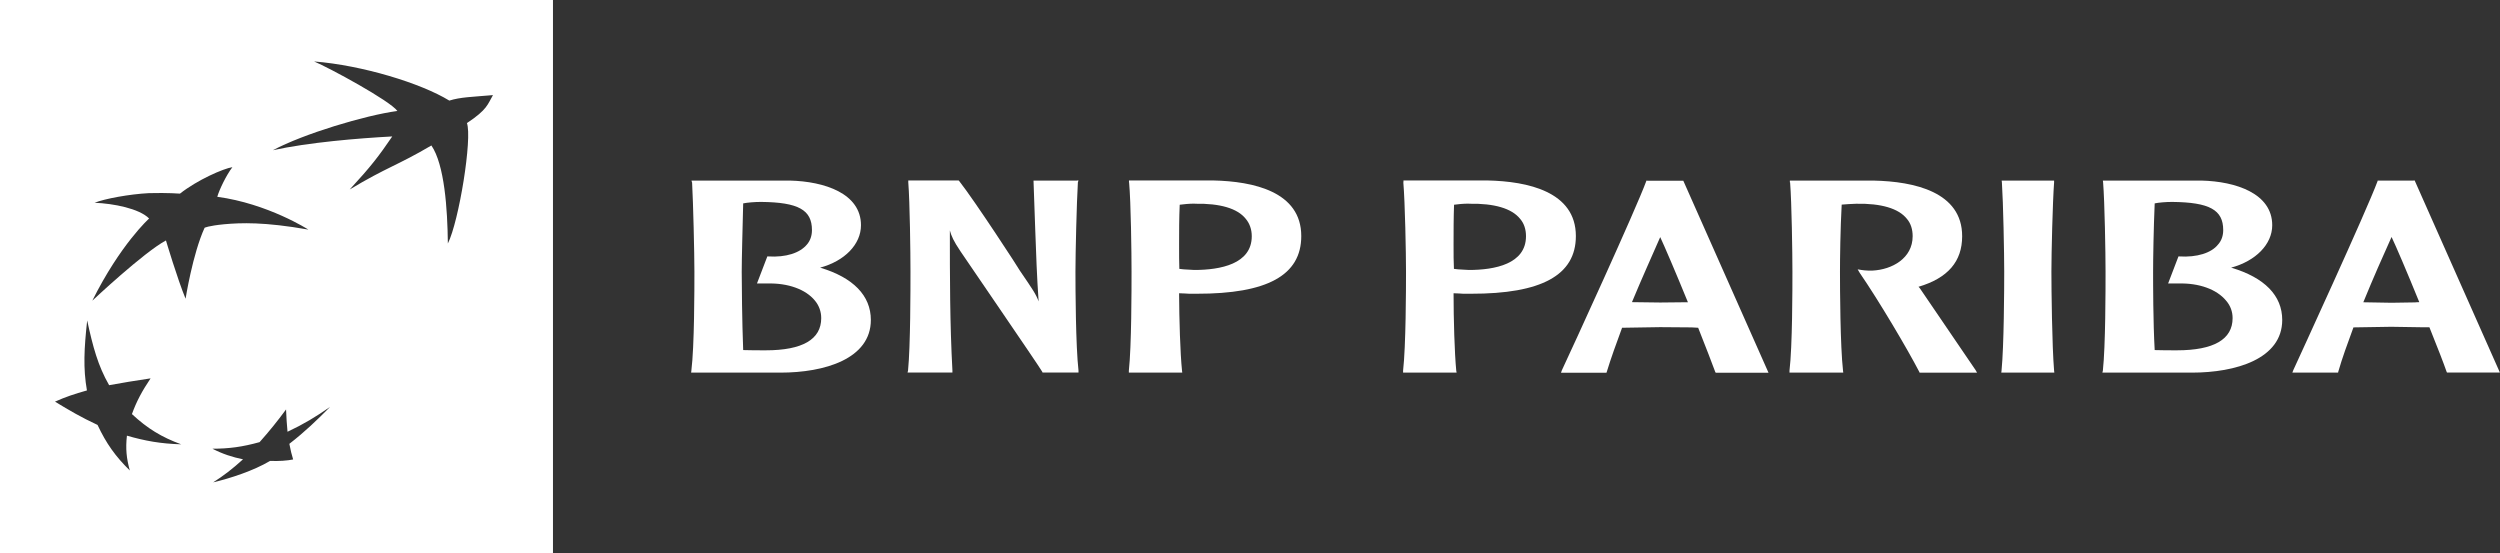 <?xml version="1.0" encoding="UTF-8"?><svg id="Ebene_2" xmlns="http://www.w3.org/2000/svg" viewBox="0 0 205.03 45.35"><rect x="0" y="0" width="205.03" height="45.35" fill="#333333" stroke="none"/><defs><style>.cls-1{fill:#fff;}</style></defs><g id="Calque_1"><g><path class="cls-1" d="M62.42,16.56c3.05,.03,4.17,.65,4.17,2.31,0,.46-.14,.87-.41,1.18-.58,.7-1.72,1.07-3.18,.98h-.07l-.85,2.22h.85c1.69-.05,3.15,.48,3.9,1.4,.35,.42,.52,.92,.52,1.44,0,1.74-1.53,2.64-4.55,2.64-.51,0-1.34,0-1.85-.02-.09-2.32-.12-5.46-.12-6.41,0-1.09,.07-3.53,.12-5.62,.35-.07,.93-.12,1.46-.12Zm-5.66-1.6c.09,1.65,.19,5.82,.19,7.33,0,1.4,0,6.09-.25,8.11l-.02,.16h7.33c3.6,0,7.41-1.12,7.41-4.32,0-2-1.45-3.48-4.16-4.29,2.01-.54,3.35-1.91,3.35-3.48,0-2.61-3-3.59-5.82-3.66h-8.08l.04,.15"/><path class="cls-1" d="M88.33,14.81h-3.57l.14,3.97c.07,1.96,.14,3.98,.28,5.94-.23-.61-.45-.93-1.53-2.51,0-.05-3.71-5.75-4.99-7.37l-.04-.04h-4.13v.15c.13,1.65,.18,5.82,.18,7.33,0,1.4,0,6.09-.2,8.11l-.04,.16h3.68v-.16c-.21-3.84-.21-7.72-.21-11.49,.13,.46,.29,.85,.87,1.71,.05,.1,6.4,9.34,6.7,9.87l.03,.07h2.95v-.16c-.23-2.02-.25-6.71-.25-8.11,0-1.52,.1-5.69,.2-7.33l.05-.15h-.14Z"/><path class="cls-1" d="M98,16.71c2.06-.04,3.49,.38,4.17,1.24,.31,.37,.49,.86,.49,1.42,0,2.28-2.57,2.77-4.71,2.77l-.87-.05s-.21-.02-.36-.04c-.02-.53-.02-1.22-.02-2,0-.99,0-2.17,.05-3.26,.3-.04,.76-.09,1.25-.09Zm-5.4-1.75c.15,1.65,.2,5.82,.2,7.33,0,1.4,0,6.09-.22,8.11v.16h4.38l-.02-.16c-.15-1.45-.23-4.23-.24-6.35,.21,0,.83,.04,.83,.04h.62c5.77,.01,8.57-1.51,8.57-4.73,0-3.65-3.94-4.49-7.22-4.56h-6.91v.15"/><path class="cls-1" d="M120.49,16.71c2.06-.04,3.49,.38,4.18,1.24,.32,.37,.48,.86,.48,1.42,0,2.28-2.56,2.77-4.68,2.77l-.87-.05s-.23-.02-.36-.04c-.03-.53-.03-1.23-.03-2,0-1,0-2.17,.04-3.26,.27-.04,.75-.09,1.24-.09Zm-5.4-1.75c.14,1.65,.22,5.82,.22,7.33,0,1.4-.01,6.09-.24,8.11v.16h4.39l-.03-.16c-.14-1.45-.22-4.23-.22-6.35,.21,0,.79,.04,.79,.04h.64c5.76,.01,8.6-1.51,8.6-4.73,0-3.65-3.96-4.49-7.25-4.56h-6.89v.15"/><path class="cls-1" d="M136.16,19.45c.35,.75,1.25,2.84,2.27,5.34-.16,0-.35,0-.35,0l-1.92,.02s-1.99-.02-2.32-.03c.83-2,1.65-3.8,2.32-5.34Zm-1.07-4.64h-.06l-.03,.08c-.82,2.24-6.08,13.72-6.91,15.48l-.07,.2h3.73l.03-.09c.33-1.08,.77-2.3,1.25-3.6,.15,0,3.12-.05,3.12-.05l2.58,.02s.42,.03,.54,.03c.66,1.69,1.17,2.97,1.4,3.62l.04,.07h4.33l-6.99-15.75h-2.96"/><path class="cls-1" d="M146.81,14.96c.13,1.65,.19,5.82,.19,7.33,0,1.4,0,6.09-.24,8.11v.16h4.41l-.02-.16c-.23-2.04-.25-6.71-.25-8.11,0-1.09,.03-3.53,.14-5.51,.33-.02,.84-.07,1.19-.07,2.04-.04,3.48,.38,4.16,1.24,.32,.37,.47,.87,.47,1.42,0,1.82-1.7,2.74-3.28,2.82-.53,.02-.92-.05-.92-.05l-.31-.05,.17,.29c1.57,2.28,3.91,6.24,4.88,8.11l.03,.07h4.71l-.12-.21c-.19-.27-3.26-4.78-4.57-6.71,0,0-.06-.06-.11-.12,2.42-.72,3.58-2.08,3.58-4.15,0-3.63-3.93-4.49-7.26-4.56h-6.87v.15Z"/><path class="cls-1" d="M168.36,14.81h-4.2l.02,.15c.11,1.65,.19,5.82,.19,7.33,0,1.39-.02,6.07-.22,8.11l-.02,.16h4.35l-.02-.16c-.17-2.04-.22-6.72-.22-8.11,0-1.52,.1-5.69,.22-7.33v-.15h-.12Z"/><path class="cls-1" d="M178.13,16.56h0c3.08,.03,4.2,.65,4.2,2.31,0,.46-.14,.87-.42,1.18-.55,.7-1.74,1.07-3.18,.98h-.07l-.85,2.22h.85c1.69-.05,3.14,.48,3.9,1.4,.37,.42,.54,.92,.54,1.44,0,1.74-1.54,2.64-4.57,2.64-.49,0-1.31,0-1.82-.02-.13-2.32-.13-5.46-.13-6.41,0-1.09,.04-3.53,.13-5.62,.33-.07,.91-.12,1.44-.12Zm-5.65-1.6c.13,1.65,.2,5.82,.2,7.33,0,1.4,0,6.09-.22,8.11l-.04,.16h7.34c3.59,0,7.41-1.12,7.41-4.32,0-2-1.45-3.48-4.19-4.29,2.01-.54,3.37-1.91,3.37-3.48,0-2.61-3-3.59-5.79-3.66h-8.1l.02,.15"/><path class="cls-1" d="M196.14,19.44c.35,.73,1.25,2.83,2.27,5.34-.16,0-.35,.02-.35,.02l-1.93,.03s-2.01-.04-2.31-.04c.82-2.01,1.62-3.81,2.31-5.34Zm1.81-4.63h-2.95l-.02,.07c-.88,2.38-6.44,14.47-6.9,15.47l-.08,.21h3.75l.02-.09c.31-1.08,.75-2.29,1.24-3.62,.12,0,3.1-.05,3.1-.05l2.58,.04s.45,0,.55,0c.68,1.69,1.18,2.98,1.4,3.62l.04,.09h4.34l-6.99-15.75h-.09"/><path class="cls-1" d="M0,0V45.35H45.35V0H0ZM10.66,38.6c-1.2-1.18-1.94-2.22-2.66-3.75-1.33-.62-2.29-1.18-3.49-1.91,.85-.38,1.58-.63,2.62-.92-.32-1.82-.23-3.45,.02-5.74,.47,2.16,.88,3.71,1.8,5.31,1.13-.21,2.09-.36,3.4-.56-.71,1.06-1.15,1.88-1.53,2.93,1.28,1.19,2.43,1.89,4.04,2.48-1.69-.05-2.96-.28-4.45-.71-.12,1.06-.04,1.86,.24,2.87Zm4.56-14.1c-.66-1.59-1.61-4.78-1.61-4.78-1.83,.98-6.04,4.94-6.04,4.94,2.31-4.63,4.66-6.74,4.66-6.74-.81-.82-2.93-1.23-4.47-1.29,.8-.33,2.87-.71,4.45-.79,1.59-.04,2.55,.04,2.55,.04,1.42-1.12,3.56-2.06,4.3-2.17-.5,.65-1.08,1.86-1.24,2.43,4.15,.56,7.47,2.69,7.47,2.69-3.62-.64-5.54-.56-6.89-.44-1.34,.13-1.62,.29-1.62,.29-.98,2.14-1.56,5.82-1.56,5.82Zm8.83,13.18c-.5,.1-1.17,.15-1.9,.12-1.39,.82-3.25,1.42-4.67,1.76,.85-.54,1.58-1.1,2.45-1.89-.87-.18-1.68-.44-2.51-.87,1.36,0,2.47-.15,3.87-.54,.81-.91,1.44-1.69,2.17-2.68,.03,.7,.06,1.22,.12,1.83,1.34-.63,2.34-1.24,3.49-2.04-1.09,1.1-2.04,2.02-3.34,3.03,.11,.55,.18,.86,.31,1.28Zm14.24-27.6c.46,1.24-.65,8.08-1.56,9.89-.03-2.86-.28-6.47-1.35-8.04-2.8,1.65-3.66,1.78-6.7,3.61,1.77-1.92,2.39-2.74,3.49-4.35-2.81,.15-6.88,.49-9.79,1.13,2.53-1.35,7.56-2.86,10.21-3.22-.62-.85-5.59-3.54-6.83-4.06,3.94,.31,8.76,1.78,11.09,3.21,.92-.29,1.87-.3,3.58-.45-.44,.75-.45,1.18-2.13,2.29Z"/></g></g></svg>